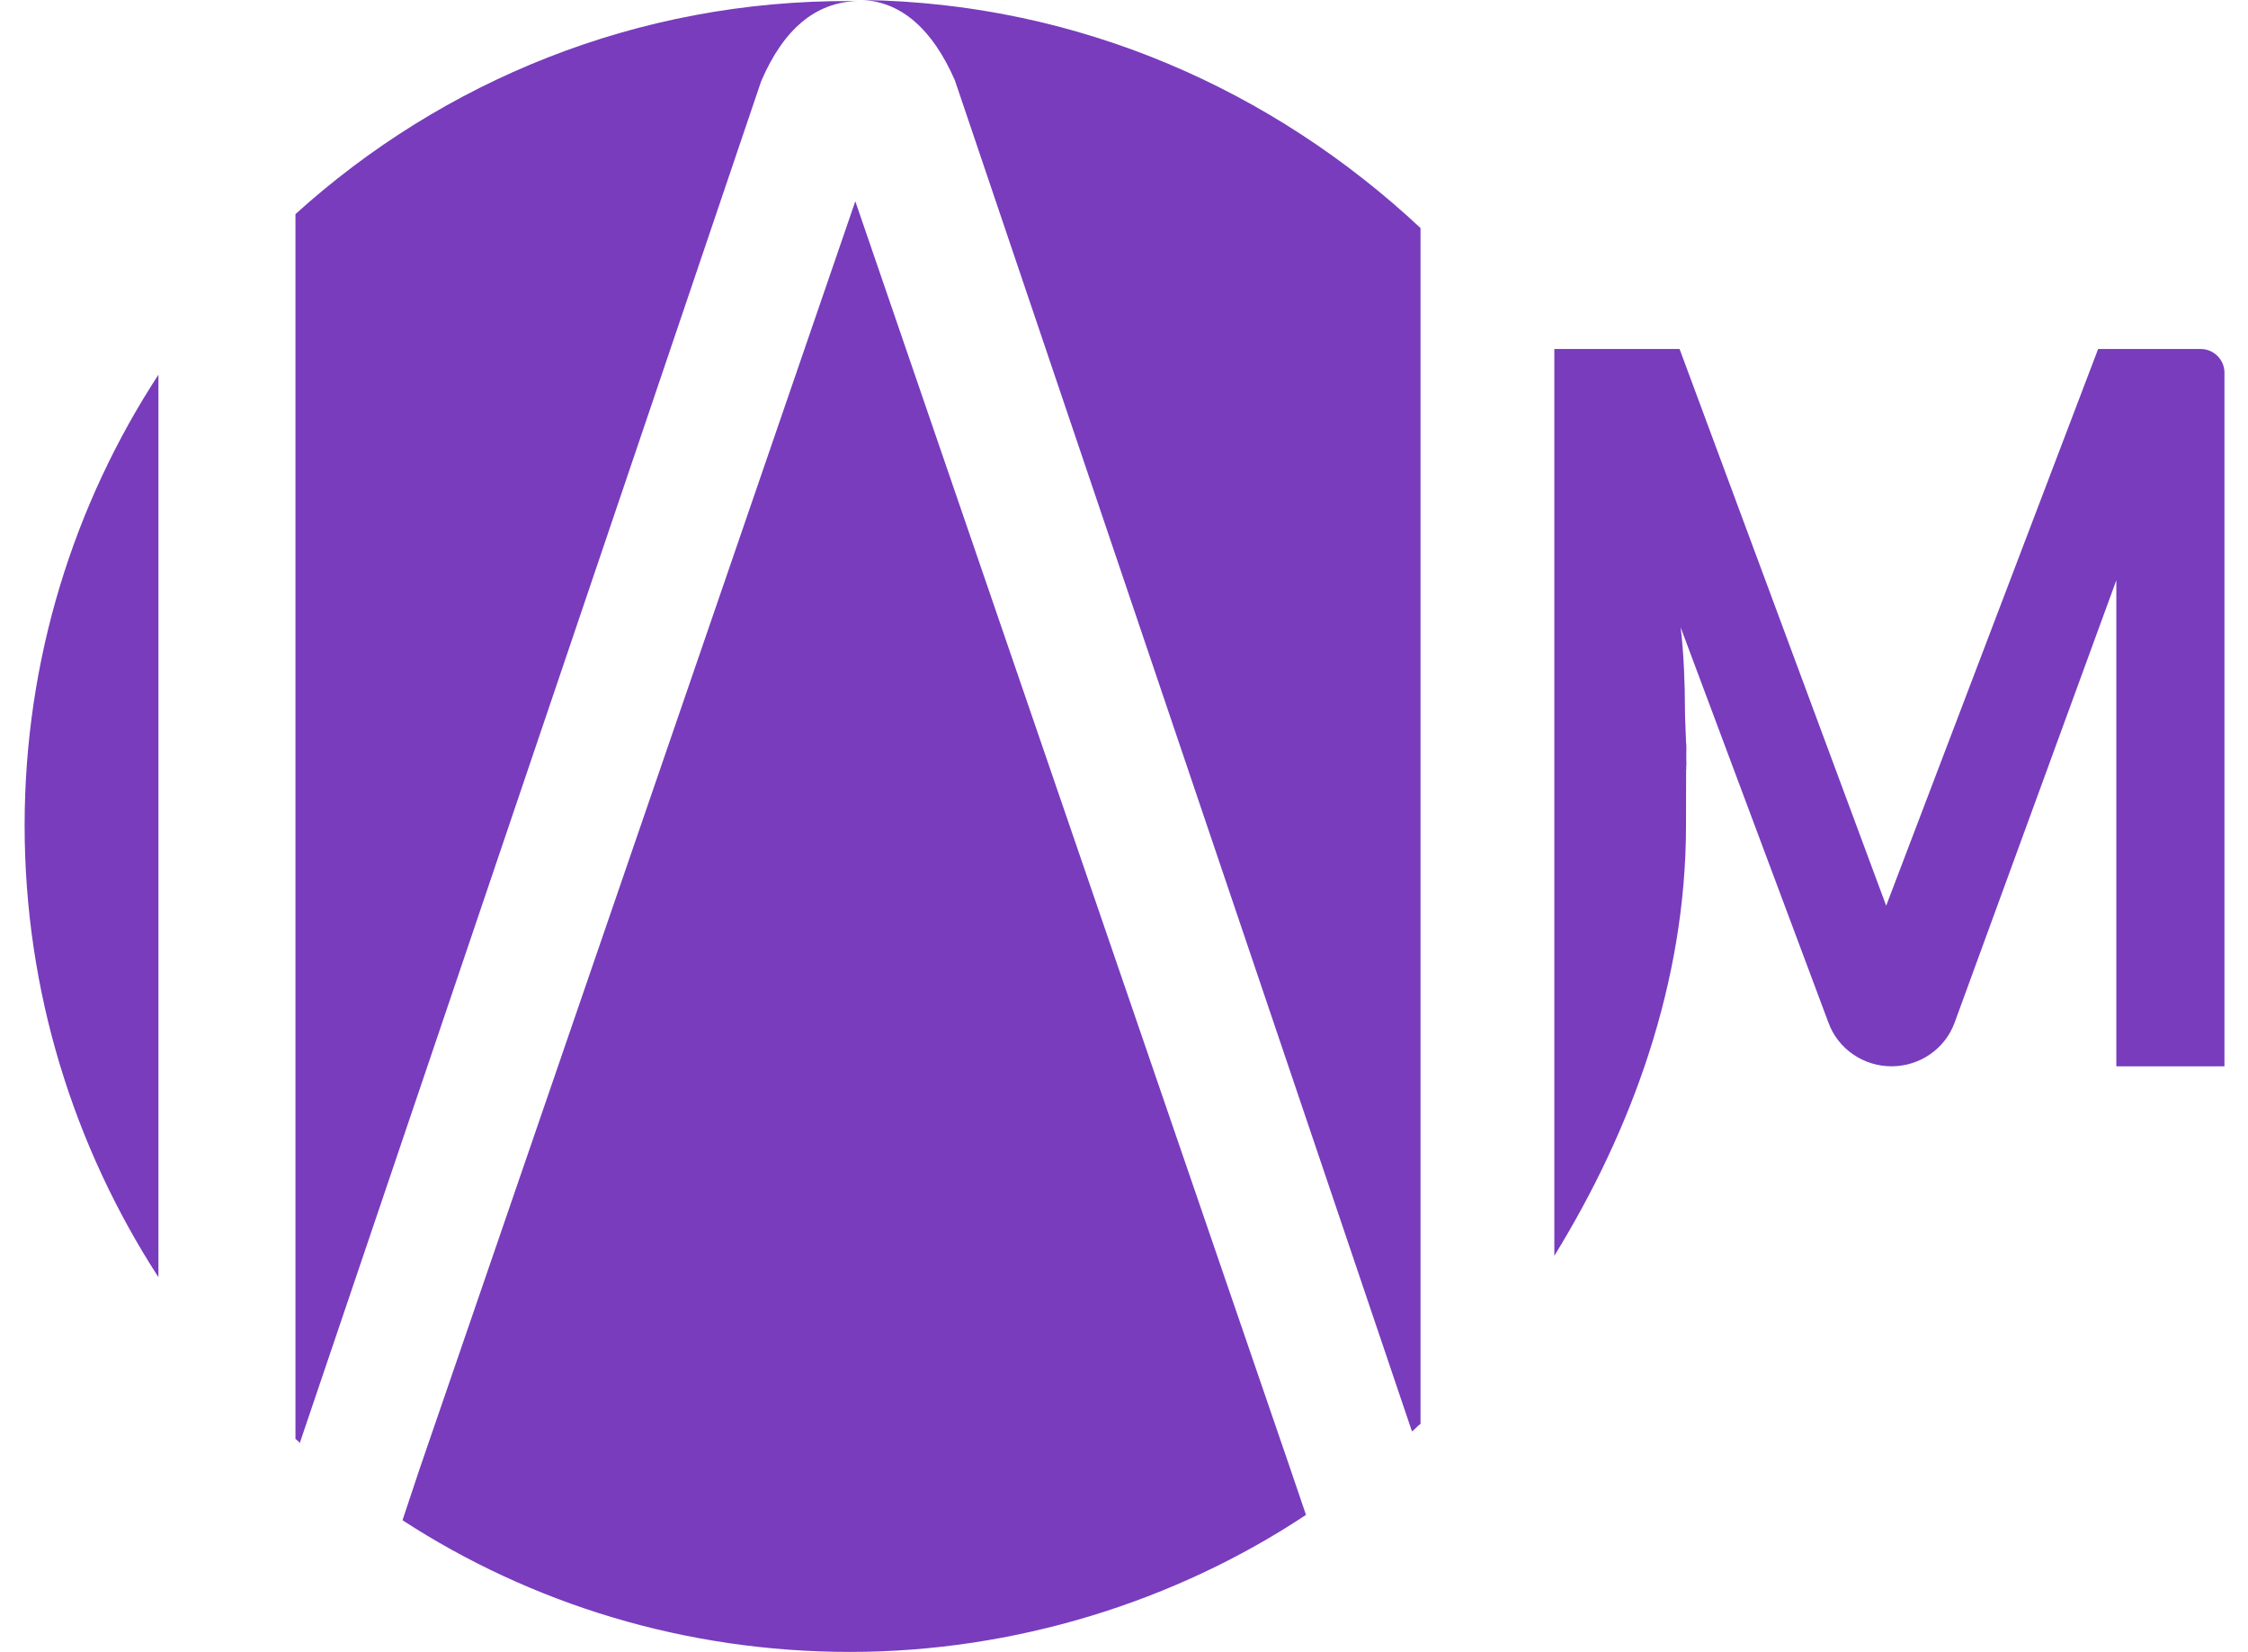 <?xml version="1.0" encoding="UTF-8"?>
<svg id="Calque_2" data-name="Calque 2" xmlns="http://www.w3.org/2000/svg" version="1.1" viewBox="0 0 210 154.3">
  <defs>
    <style>
      .cls-1 {
        fill: #783cbd;
        stroke-width: 0px;
      }
    </style>
  </defs>
  <g id="Calque_1" data-name="Calque 1">
    <g>
      <path class="cls-1" d="M27.6,20v114.4c.1.1.3.2.4.4L71.1,7.6c2.1-4.9,5.1-7.4,9-7.5h-.6C59.5,0,41.3,7.6,27.6,20Z"/>
      <path class="cls-1" d="M79.9,18.8l-40.7,118.4-1.6,4.8c12,7.8,26.4,12.3,41.8,12.3s30.4-4.7,42.6-12.8l-1.6-4.7L79.9,18.8Z"/>
      <path class="cls-1" d="M14.8,119.3V35c-7.9,12.1-12.5,26.6-12.5,42.1s4.6,30,12.5,42.2Z"/>
      <path class="cls-1" d="M89.2,7.5l42.7,126.2c.3-.2.5-.5.8-.7V21.3C118.9,8.4,100.8.3,80.6,0c3.6.2,6.5,2.7,8.6,7.5Z"/>
      <path class="cls-1" d="M80.1,0h.5-.5Z"/>
      <path class="cls-1" d="M205.6,32.6h-9.6l-19.8,52-19.3-52h-11.7v84.7c7.2-11.7,12.3-25.5,12.3-40.2s.1-3.6,0-5.4c.1-1.9-.1-3.8-.1-5.7s-.1-5-.4-7.4l13.8,36.9c.9,2.5,3.3,4.1,5.9,4.1s5-1.6,5.9-4.1l15.1-41.3v45.4h10.1V34.8c0-1.2-1-2.2-2.2-2.2Z"/>
    </g>
  </g>
</svg>